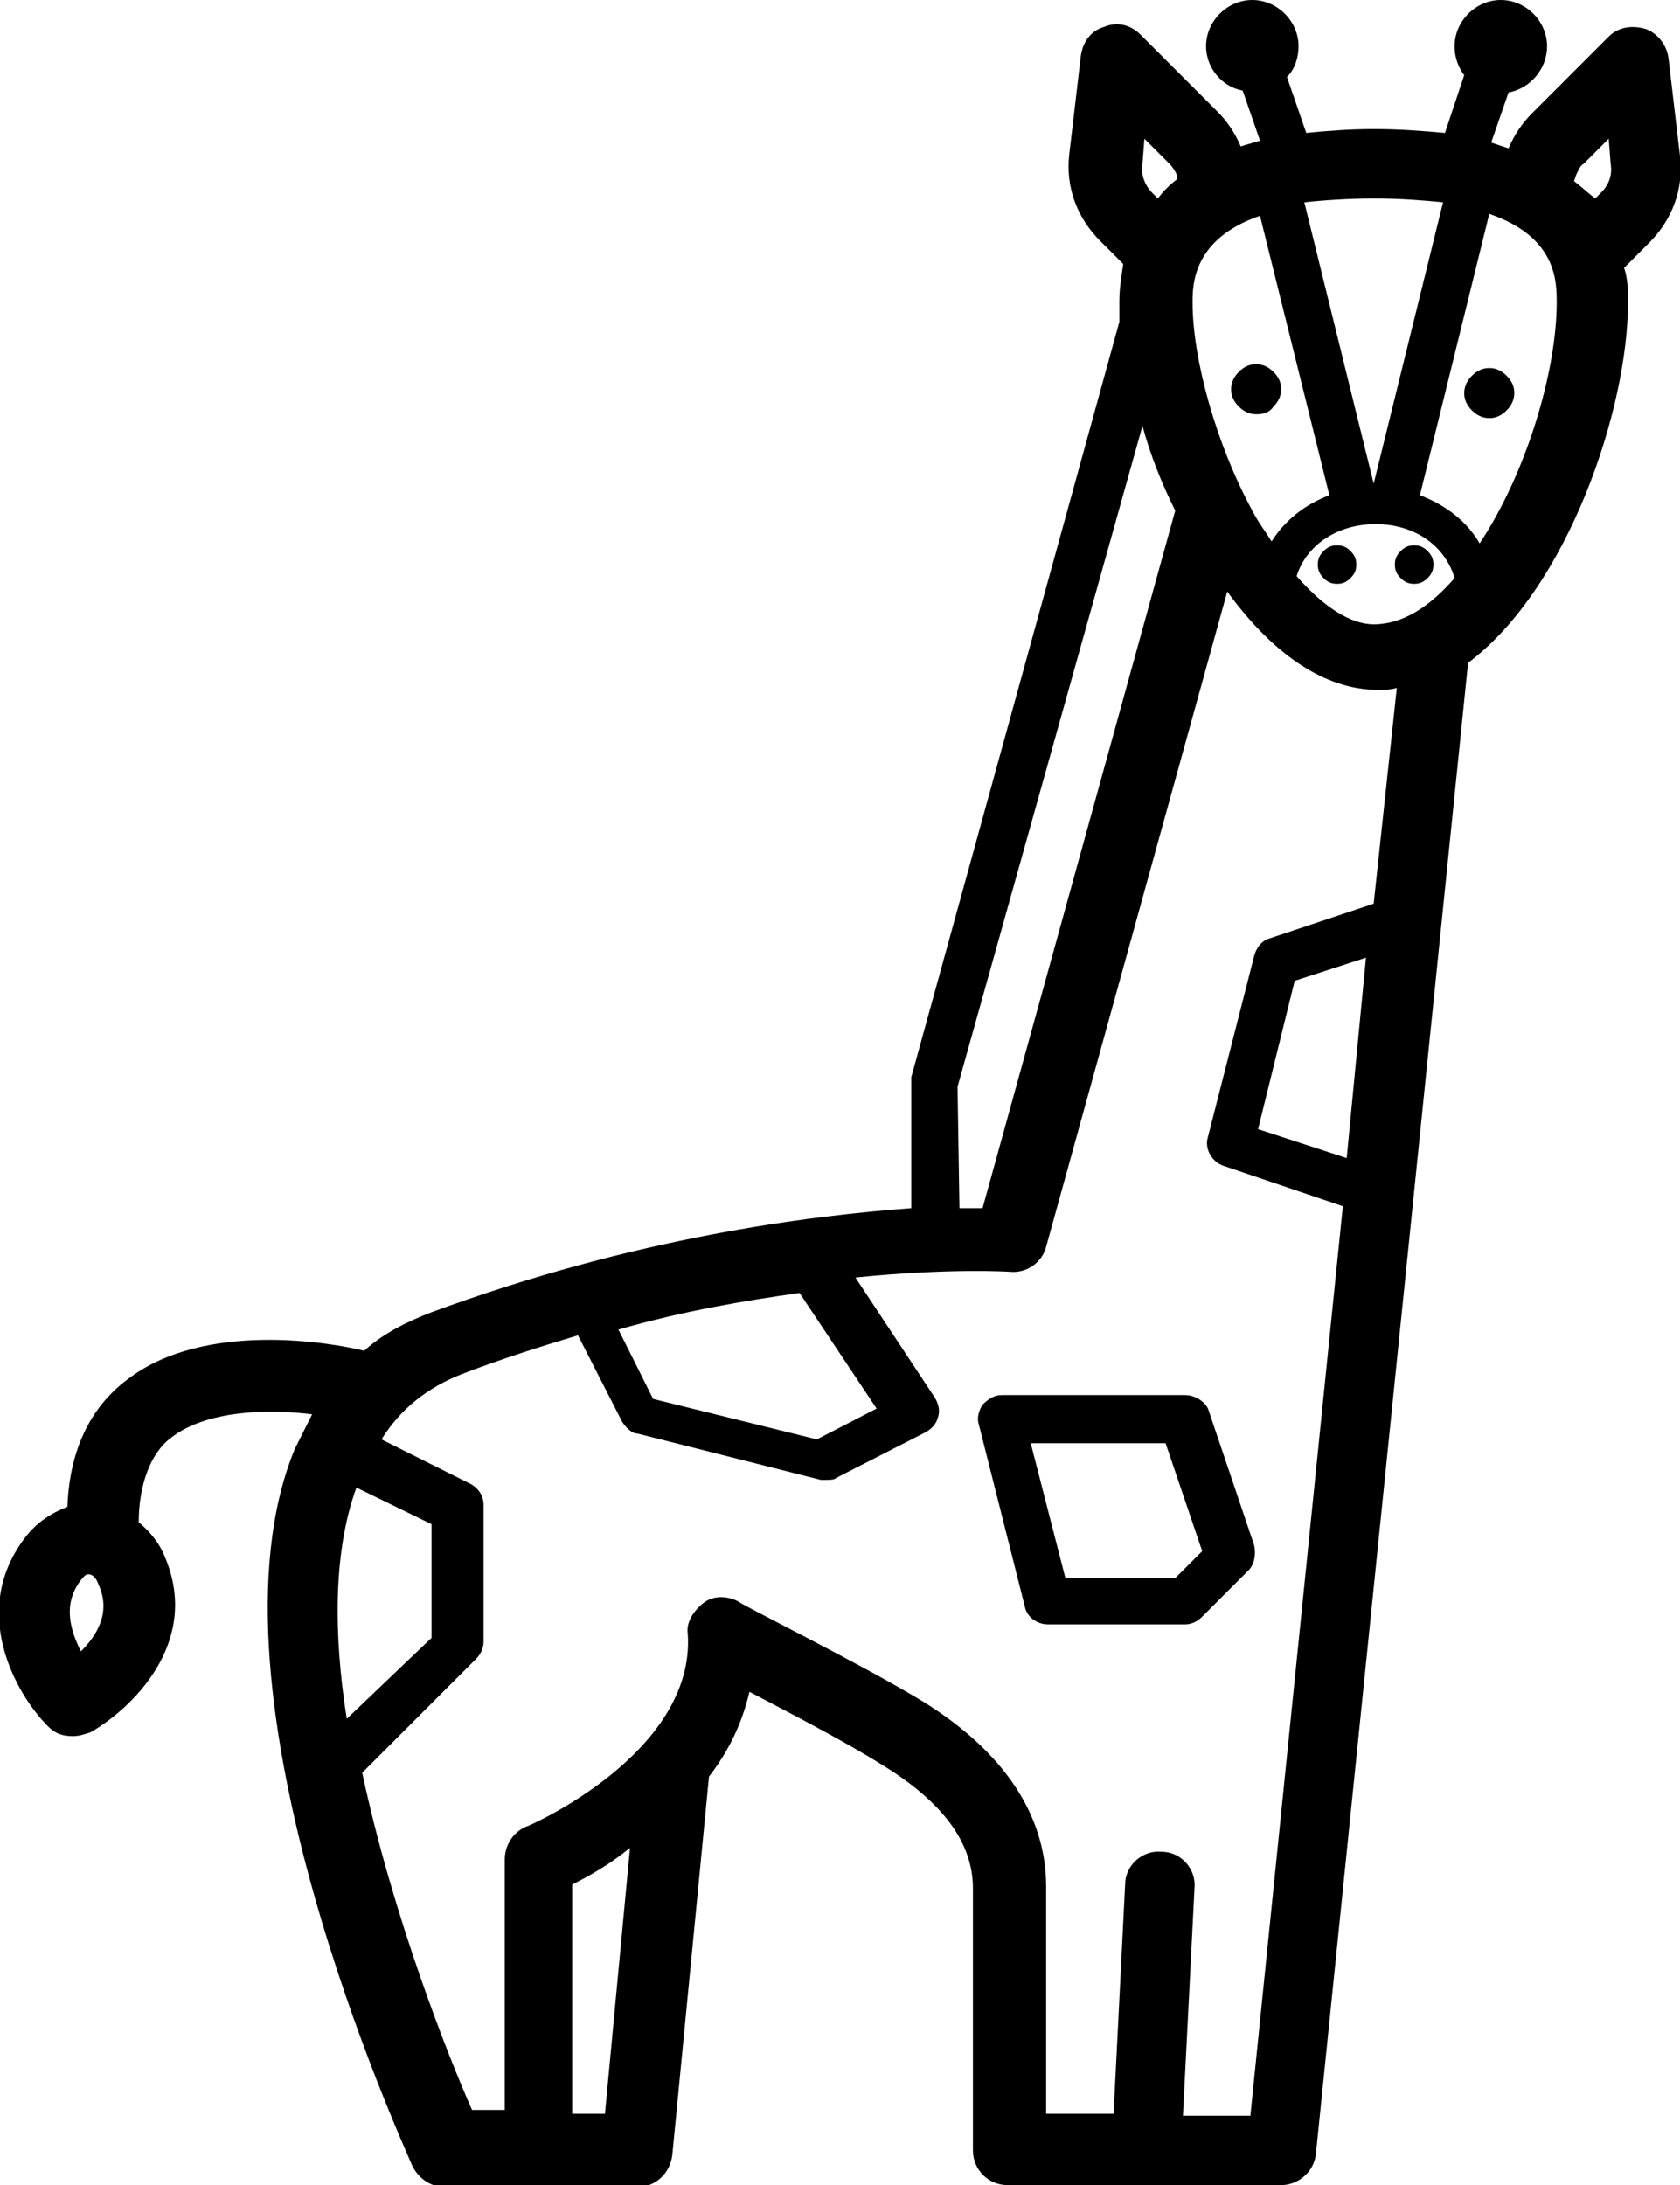 <?xml version="1.0" encoding="utf-8"?>
<!-- Generator: Adobe Illustrator 18.0.0, SVG Export Plug-In . SVG Version: 6.00 Build 0)  -->
<!DOCTYPE svg PUBLIC "-//W3C//DTD SVG 1.1//EN" "http://www.w3.org/Graphics/SVG/1.1/DTD/svg11.dtd">
<svg version="1.1"
	 id="Calque_1" shape-rendering="geometricPrecision" text-rendering="geometricPrecision" image-rendering="optimizeQuality"
	 xmlns="http://www.w3.org/2000/svg" xmlns:xlink="http://www.w3.org/1999/xlink" x="0px" y="0px" viewBox="0 0 87.2 113.4"
	 style="enable-background:new 0 0 87.2 113.4;" xml:space="preserve">
<g id="Plan_x0020_1">
	<g id="_366583632">
		<path id="_477303144" d="M7.2,79c0-1.9,0.6-3.6,1.7-4.4c1.8-1.4,5-1.5,7.3-1.2c-0.3,0.6-0.6,1.2-0.9,1.8
			c-5.2,12.6,5.7,36.2,6.1,37.2c0.3,0.6,0.9,1.1,1.7,1.1h10c0.9,0,1.7-0.7,1.8-1.7l1.9-19.6c0,0,0,0,0,0c1-1.3,1.7-2.7,2.1-4.4
			c2.1,1.1,5,2.6,6.9,3.8c3.1,1.9,4.7,4,4.7,6.4v13.6c0,1,0.8,1.8,1.8,1.8h14.2c0.9,0,1.7-0.7,1.8-1.6l7.9-77.4
			c5.2-3.9,8.3-13.2,8.3-18.7c0-0.6,0-1.2-0.2-1.8l1.3-1.3c1.2-1.2,1.8-2.8,1.6-4.5L86.6,3c-0.1-0.7-0.6-1.3-1.2-1.5
			c-0.7-0.2-1.4-0.1-1.9,0.4l-4,4c-0.5,0.5-0.9,1.1-1.2,1.8c-0.3-0.1-0.6-0.2-0.9-0.3l0.9-2.6c1.1-0.2,2-1.2,2-2.4
			c0-1.3-1.1-2.4-2.4-2.4c-1.3,0-2.4,1.1-2.4,2.4c0,0.6,0.2,1.1,0.5,1.5l-1,3c-1.1-0.1-2.3-0.2-3.7-0.2c-1.3,0-2.5,0.1-3.5,0.2
			l-1-2.9c0.4-0.4,0.6-1,0.6-1.6c0-1.3-1.1-2.4-2.4-2.4c-1.3,0-2.4,1.1-2.4,2.4c0,1.1,0.8,2.1,1.9,2.3l0.9,2.6
			c-0.3,0.1-0.7,0.2-1,0.3c-0.3-0.7-0.7-1.3-1.2-1.8l-4-4c-0.5-0.5-1.2-0.7-1.9-0.4c-0.7,0.2-1.1,0.8-1.2,1.5l-0.6,5.1
			c-0.2,1.7,0.4,3.3,1.6,4.5l1.2,1.2c-0.1,0.7-0.2,1.3-0.2,1.9c0,0.4,0,0.7,0,1.1L47.3,55.9c0,0.1,0,0.2,0,0.3v6.5
			C42,63.1,33,64.2,22.4,68.1c-1.3,0.5-2.5,1.1-3.5,2c-1.6-0.4-8.3-1.6-12.3,1.5c-2,1.5-3,3.8-3.1,6.6c-0.8,0.3-1.6,0.8-2.2,1.6
			c-2.9,3.8-0.5,8.1,1.2,9.8c0.4,0.4,0.8,0.5,1.3,0.5c0.3,0,0.6-0.1,0.9-0.2c2.1-1.2,5.7-4.6,3.9-9C8.3,80.1,7.8,79.5,7.2,79L7.2,79
			L7.2,79z M77.9,2.4C77.9,2.4,77.9,2.4,77.9,2.4C77.9,2.4,77.9,2.4,77.9,2.4C77.9,2.4,77.9,2.4,77.9,2.4z M4.2,85.7
			c-0.5-1-1-2.4,0-3.7c0.1-0.1,0.2-0.3,0.4-0.3c0,0,0,0,0,0c0.2,0,0.4,0.2,0.5,0.5C5.8,83.7,5,84.9,4.2,85.7z M74.9,10.5l-3.6,14.6
			l-3.6-14.6c0.9-0.1,2.3-0.2,3.6-0.2C72.7,10.3,73.9,10.4,74.9,10.5z M71.3,32.4c-1.2,0-2.6-0.9-4-2.5c0.5-1.6,2.1-2.7,4.1-2.7
			c2,0,3.6,1.1,4.1,2.8C74.2,31.5,72.8,32.4,71.3,32.4L71.3,32.4z M61.9,15.7c0-0.9,0-3.3,3.5-4.5L69,25.7c-1.3,0.5-2.3,1.3-3,2.4
			c-0.3-0.5-0.7-1-1-1.6C63.1,23,61.9,18.6,61.9,15.7L61.9,15.7L61.9,15.7z M59.8,10c-0.4-0.4-0.6-1-0.5-1.5l0.1-1.3l1.3,1.3
			c0.2,0.2,0.3,0.4,0.4,0.6l0,0.2c-0.4,0.3-0.7,0.6-1,1C60.1,10.3,59.8,10,59.8,10z M49.7,56.4l9.6-34.3c0.4,1.5,1,3,1.7,4.4
			l-10,36.2c-0.3,0-0.8,0-1.2,0L49.7,56.4C49.7,56.4,49.7,56.4,49.7,56.4z M41.5,67.1l4,6l-3.1,1.6l-8.5-2.1L32.1,69
			C35.6,68,38.7,67.5,41.5,67.1L41.5,67.1L41.5,67.1z M18.5,77.2l3.9,1.9v5.9L18,89.2C17.3,84.8,17.3,80.5,18.5,77.2z M29.7,109.7
			V97.8c0.8-0.4,1.9-1,3-1.9l-1.3,13.8H29.7z M69.9,60.1l-4.6-1.5l1.9-7.7l3.7-1.2L69.9,60.1L69.9,60.1z M71.3,46.9l-5.4,1.8
			c-0.4,0.1-0.7,0.5-0.8,0.9L62.7,59c-0.2,0.6,0.2,1.3,0.8,1.5l6.2,2.1l-4.8,47.2h-3.5L62,98c0.1-1-0.7-1.9-1.7-1.9
			c-1-0.1-1.9,0.7-1.9,1.7l-0.6,11.9h-3.5V97.9c0-3.7-2.2-7-6.4-9.6c-3.3-2-9.4-5-9.6-5.2c-0.6-0.3-1.3-0.3-1.8,0.1
			c-0.5,0.4-0.9,1-0.8,1.6c0.4,6.2-8.3,10-8.4,10c-0.7,0.3-1.1,1-1.1,1.7v13h-1.7c-1.2-2.7-4.1-10-5.7-17.5l5.9-5.9
			c0.2-0.2,0.4-0.5,0.4-0.9v-7.1c0-0.5-0.3-0.9-0.7-1.1l-4.6-2.3c1-1.6,2.4-2.7,4.2-3.4c2.1-0.8,4-1.4,6-2l2.3,4.5
			c0.2,0.3,0.5,0.6,0.8,0.6l9.5,2.4c0.1,0,0.2,0,0.3,0c0.2,0,0.4,0,0.5-0.1l4.7-2.4c0.3-0.2,0.5-0.4,0.6-0.8c0.1-0.3,0-0.7-0.2-1
			l-4.1-6.2c4.9-0.5,8-0.3,8-0.3c0.9,0.1,1.7-0.5,1.9-1.3l9.4-34c2.4,3.3,5.1,5.1,7.8,5.1c0.3,0,0.7,0,1-0.1L71.3,46.9L71.3,46.9
			L71.3,46.9L71.3,46.9z M76.8,28.2c-0.7-1.2-1.8-2-3.1-2.5l3.6-14.6c3.5,1.2,3.5,3.5,3.5,4.6C80.8,19.3,79.2,24.6,76.8,28.2
			L76.8,28.2L76.8,28.2z M81.7,9.4l0.1-0.3c0.1-0.2,0.2-0.5,0.4-0.6l1.3-1.3l0.1,1.3c0.1,0.6-0.1,1.1-0.5,1.5l-0.3,0.3
			C82.4,10,82.1,9.7,81.7,9.4L81.7,9.4L81.7,9.4z"/>
		<path id="_477303336" d="M66.1,21.1c0.2-0.2,0.4-0.5,0.4-0.9c0-0.3-0.1-0.6-0.4-0.9c-0.2-0.2-0.5-0.4-0.9-0.4
			c-0.3,0-0.6,0.1-0.9,0.4c-0.2,0.2-0.4,0.5-0.4,0.9c0,0.3,0.1,0.6,0.4,0.9c0.2,0.2,0.5,0.4,0.9,0.4C65.6,21.5,65.9,21.4,66.1,21.1z
			"/>
		<path id="_477287880" d="M69.4,28.3c-0.3,0-0.5,0.1-0.7,0.3c-0.2,0.2-0.3,0.4-0.3,0.7c0,0.3,0.1,0.5,0.3,0.7
			c0.2,0.2,0.4,0.3,0.7,0.3c0.3,0,0.5-0.1,0.7-0.3c0.2-0.2,0.3-0.4,0.3-0.7c0-0.3-0.1-0.5-0.3-0.7C69.9,28.4,69.7,28.3,69.4,28.3z"
			/>
		<path id="_477287448" d="M73.4,28.3c-0.3,0-0.5,0.1-0.7,0.3c-0.2,0.2-0.3,0.4-0.3,0.7c0,0.3,0.1,0.5,0.3,0.7
			c0.2,0.2,0.4,0.3,0.7,0.3c0.3,0,0.5-0.1,0.7-0.3c0.2-0.2,0.3-0.4,0.3-0.7c0-0.3-0.1-0.5-0.3-0.7C73.9,28.4,73.7,28.3,73.4,28.3z"
			/>
		<path id="_477287184" d="M77.3,19.1c-0.3,0-0.6,0.1-0.9,0.4c-0.2,0.2-0.4,0.5-0.4,0.9c0,0.3,0.1,0.6,0.4,0.9
			c0.2,0.2,0.5,0.4,0.9,0.4c0.3,0,0.6-0.1,0.9-0.4c0.2-0.2,0.4-0.5,0.4-0.9c0-0.3-0.1-0.6-0.4-0.9C77.9,19.2,77.6,19.1,77.3,19.1z"
			/>
		<path id="_477287736" d="M61.5,72.4H52c-0.4,0-0.7,0.2-1,0.5c-0.2,0.3-0.3,0.7-0.2,1l2.4,9.5c0.1,0.5,0.6,0.9,1.2,0.9h7.1
			c0.3,0,0.6-0.1,0.9-0.4l2.4-2.4c0.3-0.3,0.4-0.8,0.3-1.3l-2.4-7.1C62.5,72.7,62,72.4,61.5,72.4L61.5,72.4L61.5,72.4z M61,81.9
			h-5.7l-1.8-7h7l1.9,5.6L61,81.9L61,81.9L61,81.9z"/>
	</g>
</g>
</svg>
